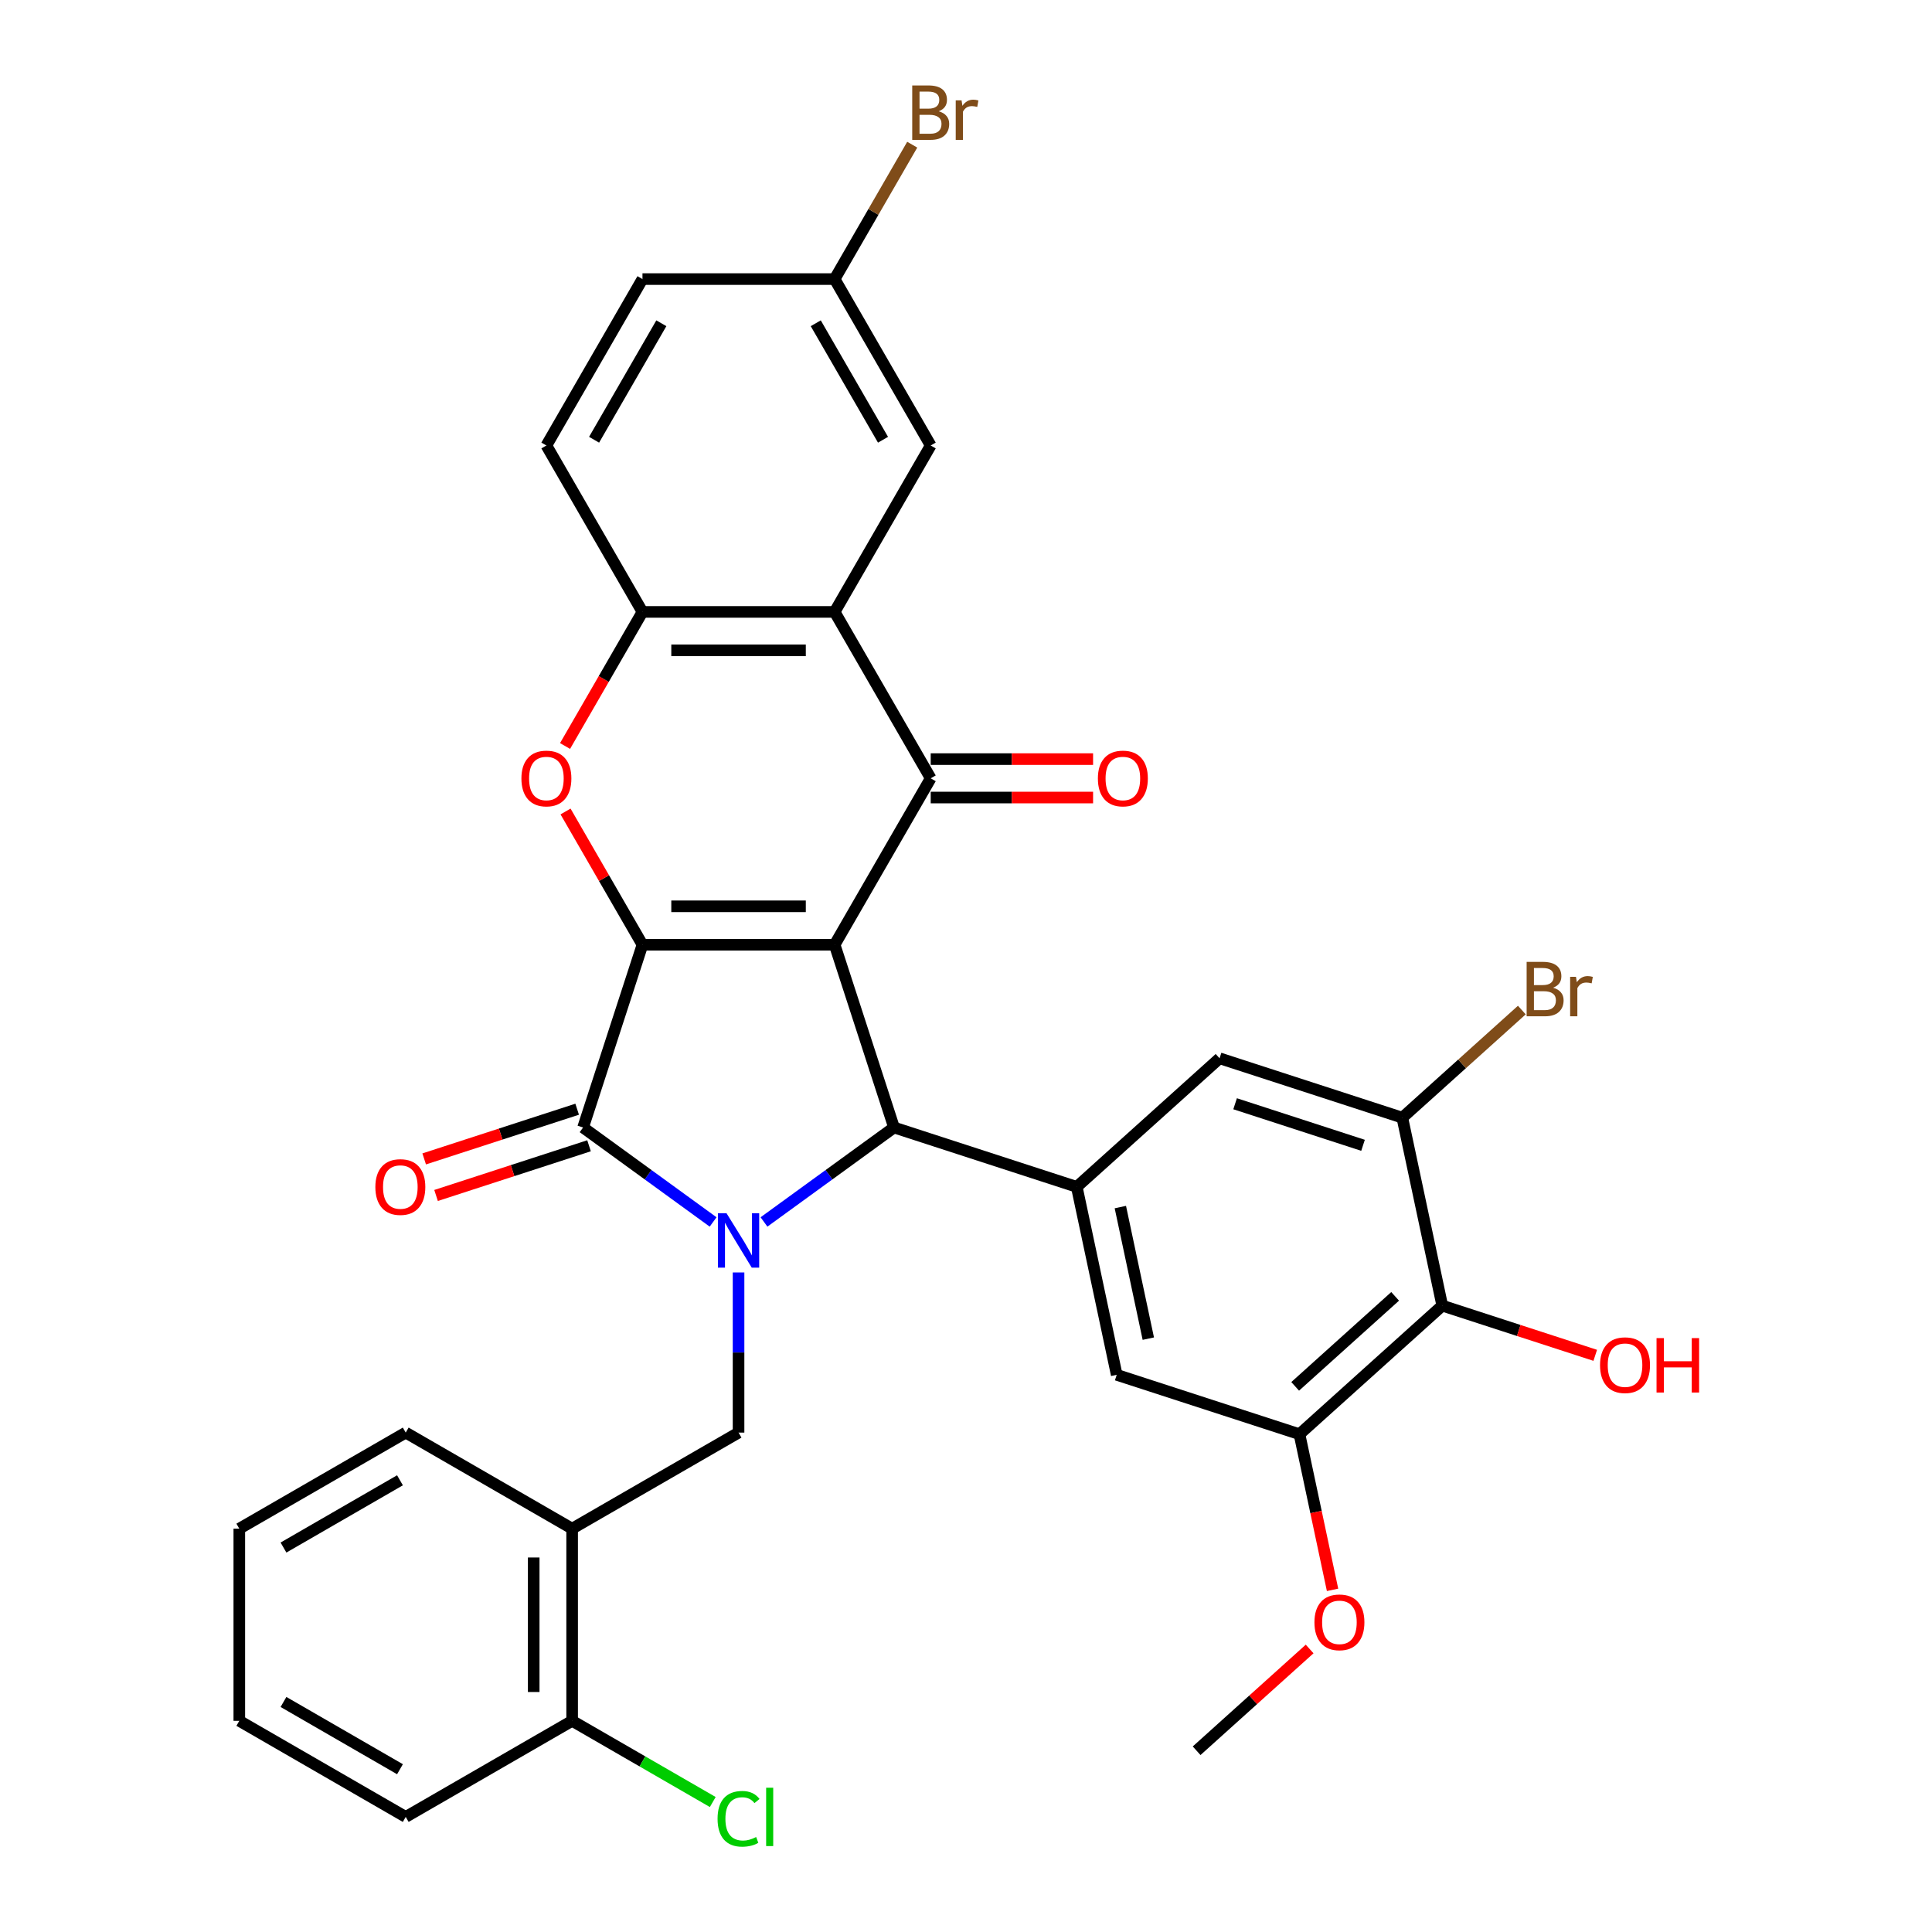 <?xml version='1.0' encoding='iso-8859-1'?>
<svg version='1.1' baseProfile='full'
              xmlns='http://www.w3.org/2000/svg'
                      xmlns:rdkit='http://www.rdkit.org/xml'
                      xmlns:xlink='http://www.w3.org/1999/xlink'
                  xml:space='preserve'
width='1000px' height='1000px' viewBox='0 0 1000 1000'>
<!-- END OF HEADER -->
<rect style='opacity:1.0;fill:#FFFFFF;stroke:none' width='1000' height='1000' x='0' y='0'> </rect>
<path class='bond-0' d='M 432.003,488.994 L 332.542,488.994' style='fill:none;fill-rule:evenodd;stroke:#000000;stroke-width:6px;stroke-linecap:butt;stroke-linejoin:miter;stroke-opacity:1' />
<path class='bond-0' d='M 417.084,469.102 L 347.462,469.102' style='fill:none;fill-rule:evenodd;stroke:#000000;stroke-width:6px;stroke-linecap:butt;stroke-linejoin:miter;stroke-opacity:1' />
<path class='bond-3' d='M 432.003,488.994 L 462.738,583.587' style='fill:none;fill-rule:evenodd;stroke:#000000;stroke-width:6px;stroke-linecap:butt;stroke-linejoin:miter;stroke-opacity:1' />
<path class='bond-4' d='M 432.003,488.994 L 481.733,402.858' style='fill:none;fill-rule:evenodd;stroke:#000000;stroke-width:6px;stroke-linecap:butt;stroke-linejoin:miter;stroke-opacity:1' />
<path class='bond-2' d='M 332.542,488.994 L 301.807,583.587' style='fill:none;fill-rule:evenodd;stroke:#000000;stroke-width:6px;stroke-linecap:butt;stroke-linejoin:miter;stroke-opacity:1' />
<path class='bond-5' d='M 332.542,488.994 L 312.633,454.51' style='fill:none;fill-rule:evenodd;stroke:#000000;stroke-width:6px;stroke-linecap:butt;stroke-linejoin:miter;stroke-opacity:1' />
<path class='bond-5' d='M 312.633,454.51 L 292.723,420.025' style='fill:none;fill-rule:evenodd;stroke:#FF0000;stroke-width:6px;stroke-linecap:butt;stroke-linejoin:miter;stroke-opacity:1' />
<path class='bond-1' d='M 395.441,632.481 L 429.09,608.034' style='fill:none;fill-rule:evenodd;stroke:#0000FF;stroke-width:6px;stroke-linecap:butt;stroke-linejoin:miter;stroke-opacity:1' />
<path class='bond-1' d='M 429.09,608.034 L 462.738,583.587' style='fill:none;fill-rule:evenodd;stroke:#000000;stroke-width:6px;stroke-linecap:butt;stroke-linejoin:miter;stroke-opacity:1' />
<path class='bond-9' d='M 382.273,658.618 L 382.273,700.064' style='fill:none;fill-rule:evenodd;stroke:#0000FF;stroke-width:6px;stroke-linecap:butt;stroke-linejoin:miter;stroke-opacity:1' />
<path class='bond-9' d='M 382.273,700.064 L 382.273,741.509' style='fill:none;fill-rule:evenodd;stroke:#000000;stroke-width:6px;stroke-linecap:butt;stroke-linejoin:miter;stroke-opacity:1' />
<path class='bond-33' d='M 369.104,632.481 L 335.456,608.034' style='fill:none;fill-rule:evenodd;stroke:#0000FF;stroke-width:6px;stroke-linecap:butt;stroke-linejoin:miter;stroke-opacity:1' />
<path class='bond-33' d='M 335.456,608.034 L 301.807,583.587' style='fill:none;fill-rule:evenodd;stroke:#000000;stroke-width:6px;stroke-linecap:butt;stroke-linejoin:miter;stroke-opacity:1' />
<path class='bond-16' d='M 298.734,574.127 L 259.146,586.99' style='fill:none;fill-rule:evenodd;stroke:#000000;stroke-width:6px;stroke-linecap:butt;stroke-linejoin:miter;stroke-opacity:1' />
<path class='bond-16' d='M 259.146,586.99 L 219.557,599.853' style='fill:none;fill-rule:evenodd;stroke:#FF0000;stroke-width:6px;stroke-linecap:butt;stroke-linejoin:miter;stroke-opacity:1' />
<path class='bond-16' d='M 304.881,593.046 L 265.293,605.909' style='fill:none;fill-rule:evenodd;stroke:#000000;stroke-width:6px;stroke-linecap:butt;stroke-linejoin:miter;stroke-opacity:1' />
<path class='bond-16' d='M 265.293,605.909 L 225.704,618.772' style='fill:none;fill-rule:evenodd;stroke:#FF0000;stroke-width:6px;stroke-linecap:butt;stroke-linejoin:miter;stroke-opacity:1' />
<path class='bond-7' d='M 462.738,583.587 L 557.331,614.322' style='fill:none;fill-rule:evenodd;stroke:#000000;stroke-width:6px;stroke-linecap:butt;stroke-linejoin:miter;stroke-opacity:1' />
<path class='bond-6' d='M 481.733,402.858 L 432.003,316.723' style='fill:none;fill-rule:evenodd;stroke:#000000;stroke-width:6px;stroke-linecap:butt;stroke-linejoin:miter;stroke-opacity:1' />
<path class='bond-17' d='M 481.733,412.804 L 523.756,412.804' style='fill:none;fill-rule:evenodd;stroke:#000000;stroke-width:6px;stroke-linecap:butt;stroke-linejoin:miter;stroke-opacity:1' />
<path class='bond-17' d='M 523.756,412.804 L 565.778,412.804' style='fill:none;fill-rule:evenodd;stroke:#FF0000;stroke-width:6px;stroke-linecap:butt;stroke-linejoin:miter;stroke-opacity:1' />
<path class='bond-17' d='M 481.733,392.912 L 523.756,392.912' style='fill:none;fill-rule:evenodd;stroke:#000000;stroke-width:6px;stroke-linecap:butt;stroke-linejoin:miter;stroke-opacity:1' />
<path class='bond-17' d='M 523.756,392.912 L 565.778,392.912' style='fill:none;fill-rule:evenodd;stroke:#FF0000;stroke-width:6px;stroke-linecap:butt;stroke-linejoin:miter;stroke-opacity:1' />
<path class='bond-34' d='M 292.471,386.129 L 312.507,351.426' style='fill:none;fill-rule:evenodd;stroke:#FF0000;stroke-width:6px;stroke-linecap:butt;stroke-linejoin:miter;stroke-opacity:1' />
<path class='bond-34' d='M 312.507,351.426 L 332.542,316.723' style='fill:none;fill-rule:evenodd;stroke:#000000;stroke-width:6px;stroke-linecap:butt;stroke-linejoin:miter;stroke-opacity:1' />
<path class='bond-8' d='M 432.003,316.723 L 332.542,316.723' style='fill:none;fill-rule:evenodd;stroke:#000000;stroke-width:6px;stroke-linecap:butt;stroke-linejoin:miter;stroke-opacity:1' />
<path class='bond-8' d='M 417.084,336.615 L 347.462,336.615' style='fill:none;fill-rule:evenodd;stroke:#000000;stroke-width:6px;stroke-linecap:butt;stroke-linejoin:miter;stroke-opacity:1' />
<path class='bond-18' d='M 432.003,316.723 L 481.733,230.587' style='fill:none;fill-rule:evenodd;stroke:#000000;stroke-width:6px;stroke-linecap:butt;stroke-linejoin:miter;stroke-opacity:1' />
<path class='bond-14' d='M 557.331,614.322 L 631.245,547.769' style='fill:none;fill-rule:evenodd;stroke:#000000;stroke-width:6px;stroke-linecap:butt;stroke-linejoin:miter;stroke-opacity:1' />
<path class='bond-15' d='M 557.331,614.322 L 578.01,711.609' style='fill:none;fill-rule:evenodd;stroke:#000000;stroke-width:6px;stroke-linecap:butt;stroke-linejoin:miter;stroke-opacity:1' />
<path class='bond-15' d='M 579.89,624.779 L 594.366,692.88' style='fill:none;fill-rule:evenodd;stroke:#000000;stroke-width:6px;stroke-linecap:butt;stroke-linejoin:miter;stroke-opacity:1' />
<path class='bond-20' d='M 332.542,316.723 L 282.812,230.587' style='fill:none;fill-rule:evenodd;stroke:#000000;stroke-width:6px;stroke-linecap:butt;stroke-linejoin:miter;stroke-opacity:1' />
<path class='bond-13' d='M 382.273,741.509 L 296.137,791.239' style='fill:none;fill-rule:evenodd;stroke:#000000;stroke-width:6px;stroke-linecap:butt;stroke-linejoin:miter;stroke-opacity:1' />
<path class='bond-10' d='M 746.516,675.792 L 672.603,742.344' style='fill:none;fill-rule:evenodd;stroke:#000000;stroke-width:6px;stroke-linecap:butt;stroke-linejoin:miter;stroke-opacity:1' />
<path class='bond-10' d='M 722.119,670.992 L 670.379,717.578' style='fill:none;fill-rule:evenodd;stroke:#000000;stroke-width:6px;stroke-linecap:butt;stroke-linejoin:miter;stroke-opacity:1' />
<path class='bond-23' d='M 746.516,675.792 L 786.105,688.655' style='fill:none;fill-rule:evenodd;stroke:#000000;stroke-width:6px;stroke-linecap:butt;stroke-linejoin:miter;stroke-opacity:1' />
<path class='bond-23' d='M 786.105,688.655 L 825.693,701.518' style='fill:none;fill-rule:evenodd;stroke:#FF0000;stroke-width:6px;stroke-linecap:butt;stroke-linejoin:miter;stroke-opacity:1' />
<path class='bond-35' d='M 746.516,675.792 L 725.837,578.504' style='fill:none;fill-rule:evenodd;stroke:#000000;stroke-width:6px;stroke-linecap:butt;stroke-linejoin:miter;stroke-opacity:1' />
<path class='bond-11' d='M 725.837,578.504 L 631.245,547.769' style='fill:none;fill-rule:evenodd;stroke:#000000;stroke-width:6px;stroke-linecap:butt;stroke-linejoin:miter;stroke-opacity:1' />
<path class='bond-11' d='M 705.501,592.813 L 639.287,571.298' style='fill:none;fill-rule:evenodd;stroke:#000000;stroke-width:6px;stroke-linecap:butt;stroke-linejoin:miter;stroke-opacity:1' />
<path class='bond-21' d='M 725.837,578.504 L 756.767,550.655' style='fill:none;fill-rule:evenodd;stroke:#000000;stroke-width:6px;stroke-linecap:butt;stroke-linejoin:miter;stroke-opacity:1' />
<path class='bond-21' d='M 756.767,550.655 L 787.696,522.806' style='fill:none;fill-rule:evenodd;stroke:#7F4C19;stroke-width:6px;stroke-linecap:butt;stroke-linejoin:miter;stroke-opacity:1' />
<path class='bond-12' d='M 672.603,742.344 L 578.01,711.609' style='fill:none;fill-rule:evenodd;stroke:#000000;stroke-width:6px;stroke-linecap:butt;stroke-linejoin:miter;stroke-opacity:1' />
<path class='bond-24' d='M 672.603,742.344 L 681.164,782.623' style='fill:none;fill-rule:evenodd;stroke:#000000;stroke-width:6px;stroke-linecap:butt;stroke-linejoin:miter;stroke-opacity:1' />
<path class='bond-24' d='M 681.164,782.623 L 689.726,822.902' style='fill:none;fill-rule:evenodd;stroke:#FF0000;stroke-width:6px;stroke-linecap:butt;stroke-linejoin:miter;stroke-opacity:1' />
<path class='bond-19' d='M 296.137,791.239 L 296.137,890.7' style='fill:none;fill-rule:evenodd;stroke:#000000;stroke-width:6px;stroke-linecap:butt;stroke-linejoin:miter;stroke-opacity:1' />
<path class='bond-19' d='M 276.245,806.158 L 276.245,875.781' style='fill:none;fill-rule:evenodd;stroke:#000000;stroke-width:6px;stroke-linecap:butt;stroke-linejoin:miter;stroke-opacity:1' />
<path class='bond-28' d='M 296.137,791.239 L 210.002,741.509' style='fill:none;fill-rule:evenodd;stroke:#000000;stroke-width:6px;stroke-linecap:butt;stroke-linejoin:miter;stroke-opacity:1' />
<path class='bond-22' d='M 481.733,230.587 L 432.003,144.452' style='fill:none;fill-rule:evenodd;stroke:#000000;stroke-width:6px;stroke-linecap:butt;stroke-linejoin:miter;stroke-opacity:1' />
<path class='bond-22' d='M 457.047,227.613 L 422.236,167.318' style='fill:none;fill-rule:evenodd;stroke:#000000;stroke-width:6px;stroke-linecap:butt;stroke-linejoin:miter;stroke-opacity:1' />
<path class='bond-25' d='M 296.137,890.7 L 332.531,911.712' style='fill:none;fill-rule:evenodd;stroke:#000000;stroke-width:6px;stroke-linecap:butt;stroke-linejoin:miter;stroke-opacity:1' />
<path class='bond-25' d='M 332.531,911.712 L 368.925,932.724' style='fill:none;fill-rule:evenodd;stroke:#00CC00;stroke-width:6px;stroke-linecap:butt;stroke-linejoin:miter;stroke-opacity:1' />
<path class='bond-29' d='M 296.137,890.7 L 210.002,940.43' style='fill:none;fill-rule:evenodd;stroke:#000000;stroke-width:6px;stroke-linecap:butt;stroke-linejoin:miter;stroke-opacity:1' />
<path class='bond-36' d='M 282.812,230.587 L 332.542,144.452' style='fill:none;fill-rule:evenodd;stroke:#000000;stroke-width:6px;stroke-linecap:butt;stroke-linejoin:miter;stroke-opacity:1' />
<path class='bond-36' d='M 307.499,227.613 L 342.31,167.318' style='fill:none;fill-rule:evenodd;stroke:#000000;stroke-width:6px;stroke-linecap:butt;stroke-linejoin:miter;stroke-opacity:1' />
<path class='bond-26' d='M 432.003,144.452 L 332.542,144.452' style='fill:none;fill-rule:evenodd;stroke:#000000;stroke-width:6px;stroke-linecap:butt;stroke-linejoin:miter;stroke-opacity:1' />
<path class='bond-27' d='M 432.003,144.452 L 452.085,109.669' style='fill:none;fill-rule:evenodd;stroke:#000000;stroke-width:6px;stroke-linecap:butt;stroke-linejoin:miter;stroke-opacity:1' />
<path class='bond-27' d='M 452.085,109.669 L 472.167,74.886' style='fill:none;fill-rule:evenodd;stroke:#7F4C19;stroke-width:6px;stroke-linecap:butt;stroke-linejoin:miter;stroke-opacity:1' />
<path class='bond-30' d='M 677.865,853.512 L 648.617,879.848' style='fill:none;fill-rule:evenodd;stroke:#FF0000;stroke-width:6px;stroke-linecap:butt;stroke-linejoin:miter;stroke-opacity:1' />
<path class='bond-30' d='M 648.617,879.848 L 619.368,906.183' style='fill:none;fill-rule:evenodd;stroke:#000000;stroke-width:6px;stroke-linecap:butt;stroke-linejoin:miter;stroke-opacity:1' />
<path class='bond-31' d='M 210.002,741.509 L 123.866,791.239' style='fill:none;fill-rule:evenodd;stroke:#000000;stroke-width:6px;stroke-linecap:butt;stroke-linejoin:miter;stroke-opacity:1' />
<path class='bond-31' d='M 207.027,766.195 L 146.733,801.007' style='fill:none;fill-rule:evenodd;stroke:#000000;stroke-width:6px;stroke-linecap:butt;stroke-linejoin:miter;stroke-opacity:1' />
<path class='bond-37' d='M 210.002,940.43 L 123.866,890.7' style='fill:none;fill-rule:evenodd;stroke:#000000;stroke-width:6px;stroke-linecap:butt;stroke-linejoin:miter;stroke-opacity:1' />
<path class='bond-37' d='M 207.027,915.744 L 146.733,880.932' style='fill:none;fill-rule:evenodd;stroke:#000000;stroke-width:6px;stroke-linecap:butt;stroke-linejoin:miter;stroke-opacity:1' />
<path class='bond-32' d='M 123.866,791.239 L 123.866,890.7' style='fill:none;fill-rule:evenodd;stroke:#000000;stroke-width:6px;stroke-linecap:butt;stroke-linejoin:miter;stroke-opacity:1' />
<path  class='atom-2' d='M 376.047 627.964
L 385.276 642.884
Q 386.192 644.356, 387.664 647.021
Q 389.136 649.687, 389.215 649.846
L 389.215 627.964
L 392.955 627.964
L 392.955 656.132
L 389.096 656.132
L 379.189 639.82
Q 378.036 637.911, 376.802 635.722
Q 375.609 633.534, 375.251 632.858
L 375.251 656.132
L 371.591 656.132
L 371.591 627.964
L 376.047 627.964
' fill='#0000FF'/>
<path  class='atom-6' d='M 269.882 402.938
Q 269.882 396.175, 273.224 392.395
Q 276.566 388.616, 282.812 388.616
Q 289.058 388.616, 292.4 392.395
Q 295.742 396.175, 295.742 402.938
Q 295.742 409.781, 292.36 413.68
Q 288.979 417.539, 282.812 417.539
Q 276.606 417.539, 273.224 413.68
Q 269.882 409.821, 269.882 402.938
M 282.812 414.356
Q 287.109 414.356, 289.416 411.491
Q 291.764 408.587, 291.764 402.938
Q 291.764 397.408, 289.416 394.623
Q 287.109 391.798, 282.812 391.798
Q 278.515 391.798, 276.168 394.583
Q 273.861 397.368, 273.861 402.938
Q 273.861 408.627, 276.168 411.491
Q 278.515 414.356, 282.812 414.356
' fill='#FF0000'/>
<path  class='atom-17' d='M 194.285 614.401
Q 194.285 607.638, 197.627 603.858
Q 200.968 600.079, 207.215 600.079
Q 213.461 600.079, 216.803 603.858
Q 220.144 607.638, 220.144 614.401
Q 220.144 621.244, 216.763 625.143
Q 213.381 629.002, 207.215 629.002
Q 201.008 629.002, 197.627 625.143
Q 194.285 621.284, 194.285 614.401
M 207.215 625.819
Q 211.511 625.819, 213.819 622.955
Q 216.166 620.051, 216.166 614.401
Q 216.166 608.871, 213.819 606.086
Q 211.511 603.262, 207.215 603.262
Q 202.918 603.262, 200.571 606.046
Q 198.263 608.831, 198.263 614.401
Q 198.263 620.09, 200.571 622.955
Q 202.918 625.819, 207.215 625.819
' fill='#FF0000'/>
<path  class='atom-18' d='M 568.264 402.938
Q 568.264 396.175, 571.606 392.395
Q 574.948 388.616, 581.194 388.616
Q 587.44 388.616, 590.782 392.395
Q 594.124 396.175, 594.124 402.938
Q 594.124 409.781, 590.742 413.68
Q 587.361 417.539, 581.194 417.539
Q 574.988 417.539, 571.606 413.68
Q 568.264 409.821, 568.264 402.938
M 581.194 414.356
Q 585.491 414.356, 587.798 411.491
Q 590.146 408.587, 590.146 402.938
Q 590.146 397.408, 587.798 394.623
Q 585.491 391.798, 581.194 391.798
Q 576.897 391.798, 574.55 394.583
Q 572.243 397.368, 572.243 402.938
Q 572.243 408.627, 574.55 411.491
Q 576.897 414.356, 581.194 414.356
' fill='#FF0000'/>
<path  class='atom-22' d='M 803.869 511.236
Q 806.574 511.992, 807.927 513.663
Q 809.319 515.294, 809.319 517.721
Q 809.319 521.62, 806.813 523.848
Q 804.346 526.036, 799.652 526.036
L 790.183 526.036
L 790.183 497.869
L 798.498 497.869
Q 803.312 497.869, 805.739 499.818
Q 808.166 501.767, 808.166 505.348
Q 808.166 509.605, 803.869 511.236
M 793.963 501.051
L 793.963 509.883
L 798.498 509.883
Q 801.283 509.883, 802.715 508.77
Q 804.187 507.616, 804.187 505.348
Q 804.187 501.051, 798.498 501.051
L 793.963 501.051
M 799.652 522.853
Q 802.397 522.853, 803.869 521.54
Q 805.341 520.227, 805.341 517.721
Q 805.341 515.413, 803.71 514.26
Q 802.118 513.066, 799.055 513.066
L 793.963 513.066
L 793.963 522.853
L 799.652 522.853
' fill='#7F4C19'/>
<path  class='atom-22' d='M 815.725 505.587
L 816.162 508.411
Q 818.311 505.229, 821.812 505.229
Q 822.925 505.229, 824.437 505.627
L 823.841 508.968
Q 822.13 508.571, 821.175 508.571
Q 819.504 508.571, 818.39 509.247
Q 817.316 509.883, 816.441 511.435
L 816.441 526.036
L 812.701 526.036
L 812.701 505.587
L 815.725 505.587
' fill='#7F4C19'/>
<path  class='atom-24' d='M 828.179 706.606
Q 828.179 699.843, 831.521 696.064
Q 834.863 692.284, 841.109 692.284
Q 847.355 692.284, 850.697 696.064
Q 854.039 699.843, 854.039 706.606
Q 854.039 713.449, 850.657 717.348
Q 847.276 721.207, 841.109 721.207
Q 834.903 721.207, 831.521 717.348
Q 828.179 713.489, 828.179 706.606
M 841.109 718.024
Q 845.406 718.024, 847.713 715.16
Q 850.061 712.256, 850.061 706.606
Q 850.061 701.076, 847.713 698.291
Q 845.406 695.467, 841.109 695.467
Q 836.813 695.467, 834.465 698.252
Q 832.158 701.037, 832.158 706.606
Q 832.158 712.296, 834.465 715.16
Q 836.813 718.024, 841.109 718.024
' fill='#FF0000'/>
<path  class='atom-24' d='M 857.421 692.602
L 861.24 692.602
L 861.24 704.577
L 875.642 704.577
L 875.642 692.602
L 879.461 692.602
L 879.461 720.77
L 875.642 720.77
L 875.642 707.76
L 861.24 707.76
L 861.24 720.77
L 857.421 720.77
L 857.421 692.602
' fill='#FF0000'/>
<path  class='atom-25' d='M 680.352 839.711
Q 680.352 832.947, 683.694 829.168
Q 687.036 825.388, 693.282 825.388
Q 699.528 825.388, 702.87 829.168
Q 706.212 832.947, 706.212 839.711
Q 706.212 846.554, 702.83 850.453
Q 699.448 854.312, 693.282 854.312
Q 687.075 854.312, 683.694 850.453
Q 680.352 846.593, 680.352 839.711
M 693.282 851.129
Q 697.578 851.129, 699.886 848.264
Q 702.233 845.36, 702.233 839.711
Q 702.233 834.181, 699.886 831.396
Q 697.578 828.571, 693.282 828.571
Q 688.985 828.571, 686.638 831.356
Q 684.33 834.141, 684.33 839.711
Q 684.33 845.4, 686.638 848.264
Q 688.985 851.129, 693.282 851.129
' fill='#FF0000'/>
<path  class='atom-26' d='M 371.412 941.405
Q 371.412 934.403, 374.674 930.743
Q 377.976 927.043, 384.222 927.043
Q 390.031 927.043, 393.134 931.141
L 390.508 933.289
Q 388.24 930.305, 384.222 930.305
Q 379.965 930.305, 377.698 933.17
Q 375.47 935.994, 375.47 941.405
Q 375.47 946.975, 377.777 949.839
Q 380.124 952.704, 384.66 952.704
Q 387.763 952.704, 391.383 950.834
L 392.497 953.818
Q 391.025 954.773, 388.797 955.329
Q 386.569 955.886, 384.103 955.886
Q 377.976 955.886, 374.674 952.147
Q 371.412 948.407, 371.412 941.405
' fill='#00CC00'/>
<path  class='atom-26' d='M 396.555 925.332
L 400.215 925.332
L 400.215 955.528
L 396.555 955.528
L 396.555 925.332
' fill='#00CC00'/>
<path  class='atom-28' d='M 485.851 57.6
Q 488.556 58.356, 489.909 60.027
Q 491.302 61.658, 491.302 64.085
Q 491.302 67.984, 488.795 70.212
Q 486.329 72.4, 481.634 72.4
L 472.165 72.4
L 472.165 44.233
L 480.48 44.233
Q 485.294 44.233, 487.721 46.182
Q 490.148 48.132, 490.148 51.712
Q 490.148 55.969, 485.851 57.6
M 475.945 47.415
L 475.945 56.248
L 480.48 56.248
Q 483.265 56.248, 484.697 55.133
Q 486.169 53.98, 486.169 51.712
Q 486.169 47.415, 480.48 47.415
L 475.945 47.415
M 481.634 69.217
Q 484.379 69.217, 485.851 67.904
Q 487.323 66.591, 487.323 64.085
Q 487.323 61.778, 485.692 60.624
Q 484.101 59.43, 481.037 59.43
L 475.945 59.43
L 475.945 69.217
L 481.634 69.217
' fill='#7F4C19'/>
<path  class='atom-28' d='M 497.707 51.951
L 498.144 54.776
Q 500.293 51.593, 503.794 51.593
Q 504.908 51.593, 506.42 51.991
L 505.823 55.332
Q 504.112 54.935, 503.157 54.935
Q 501.486 54.935, 500.372 55.611
Q 499.298 56.248, 498.423 57.799
L 498.423 72.4
L 494.683 72.4
L 494.683 51.951
L 497.707 51.951
' fill='#7F4C19'/>
</svg>
